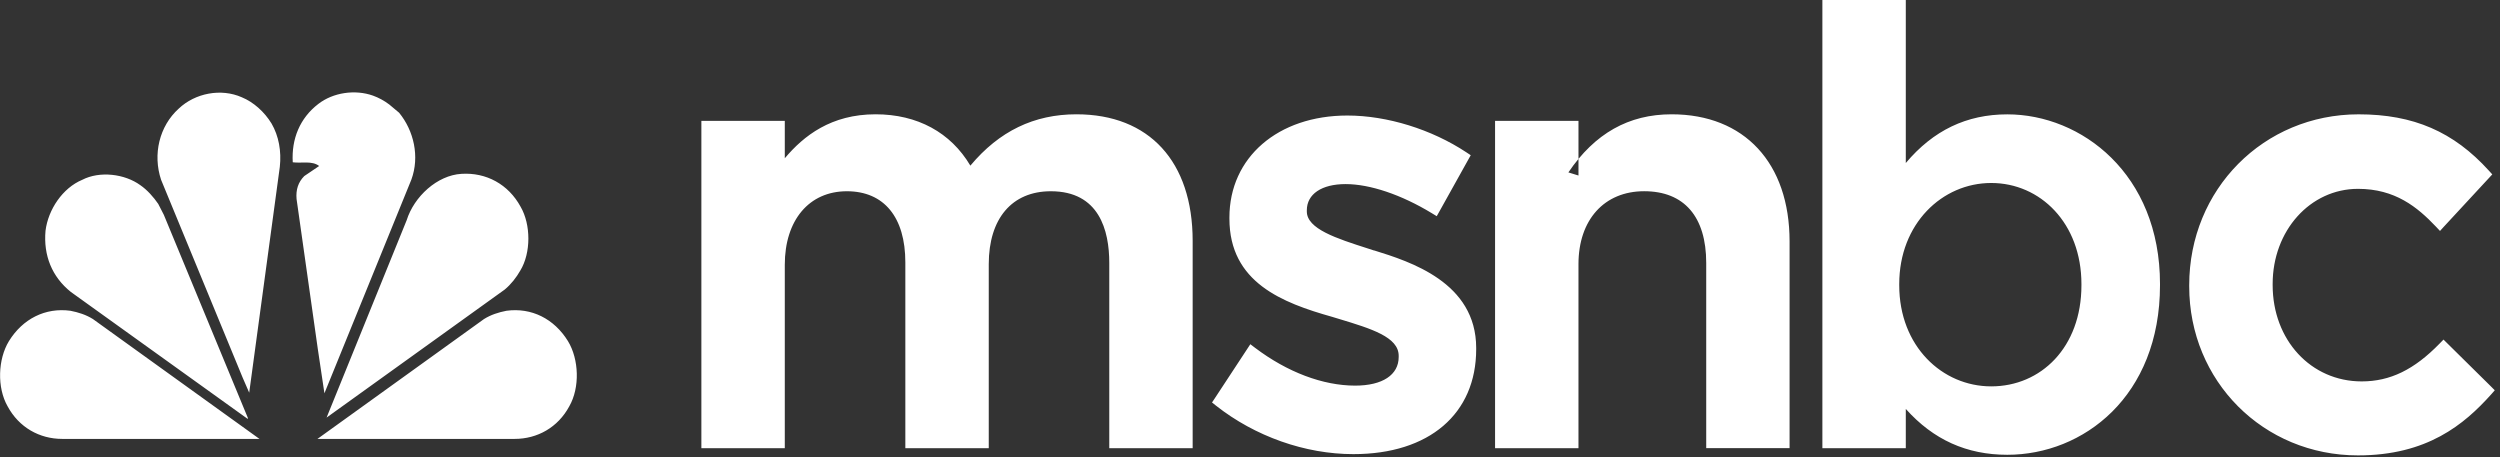 <svg viewBox="0 0 82 15" xmlns="http://www.w3.org/2000/svg" fill-rule="evenodd" clip-rule="evenodd"><rect x="0" y="0" width="82" height="15" fill="#333333" stroke="none"/><path d="M35.311 3.749c-1.395 0-2.537.552-3.483 1.684-.645-1.088-1.738-1.684-3.109-1.684-1.459 0-2.356.703-2.978 1.442v-1.226h-2.736v10.735h2.736v-6.015c0-1.466.799-2.412 2.036-2.412 1.219 0 1.918.851 1.918 2.333v6.094h2.736v-6.035c0-1.497.761-2.392 2.036-2.392 1.585 0 1.917 1.279 1.917 2.352v6.075h2.735v-6.801c0-2.599-1.424-4.15-3.81-4.15zM45.071 8.217l-.202-.066c-1.032-.33-2.005-.644-2.005-1.215v-.039c0-.531.487-.859 1.271-.859.8 0 1.831.348 2.829.955l.161.098.092-.164.941-1.689.082-.147-.14-.093c-1.144-.757-2.604-1.209-3.906-1.209-2.279 0-3.869 1.375-3.869 3.344v.039c0 2.093 1.739 2.76 3.369 3.22l.241.073c1.042.316 1.942.589 1.942 1.205v.039c0 .588-.533.939-1.427.939-1.059 0-2.226-.441-3.285-1.241l-.154-.117-.106.161-1.059 1.612-.092.138.131.104c1.281 1.01 2.924 1.59 4.507 1.59 2.483 0 4.027-1.319 4.027-3.443v-.04c-.001-2.154-2.176-2.834-3.345-3.198zM49.219 14.7h2.555v-6.036c0-1.453.845-2.392 2.154-2.392 1.313 0 2.036.835 2.036 2.352v6.075h2.734v-6.781c0-2.572-1.483-4.169-3.869-4.169-1.408 0-2.516.624-3.386 1.906l.331.102v-1.792h-2.736v10.735zM81.709 12.681l-1.432-1.414-.13-.129-.127.13c-.836.859-1.624 1.242-2.558 1.242-1.664 0-2.919-1.358-2.919-3.159v-.039c0-1.748 1.231-3.118 2.8-3.118 1.215 0 1.946.596 2.556 1.24l.133.141.13-.143 1.473-1.591.112-.121-.112-.123c-1.158-1.278-2.476-1.847-4.273-1.847-3.116 0-5.556 2.461-5.556 5.603v.039c0 3.109 2.431 5.545 5.535 5.545 2.271 0 3.485-1.014 4.373-2.005l.114-.13zM17.233 8.979l-.003.004v.001zM17.243 6.677l.003.005zM8.004 3.002l.002.002.003.001zM4.706 5.902l.002.002.002.002zM17.233 8.979l-.003.004v.001zM17.243 6.677l.003.005zM8.004 3.002l.002.002.003.001zM4.706 5.902l.002.002.002.002zM13.091 3.698c.481.587.68 1.436.402 2.193l-2.852 7.009-.218-1.46-.696-4.914c-.026-.3.053-.549.252-.75l.489-.331c-.233-.182-.58-.083-.866-.122-.045-.766.233-1.449.839-1.914.485-.375 1.204-.482 1.794-.272.184.067.362.162.531.289zM8.907 4.052c.237.41.327.908.271 1.42l-1.004 7.408-.215-.494-2.675-6.488c-.278-.833-.06-1.76.579-2.336.538-.509 1.388-.674 2.069-.371.384.158.741.477.974.86zM17.077 6.783c.338.584.342 1.512-.011 2.091-.128.225-.301.45-.512.624l-5.842 4.199 2.626-6.472c.244-.778 1.001-1.476 1.798-1.523.808-.051 1.538.339 1.941 1.081zM5.194 6.696l.18.351 2.754 6.657v.039l-5.804-4.167c-.621-.497-.903-1.199-.831-2.008.087-.695.56-1.401 1.204-1.67.572-.296 1.392-.197 1.903.174.226.154.437.391.595.623zM2.04 14.396c-.741 0-1.418-.375-1.791-1.07-.35-.611-.32-1.542.045-2.139.452-.73 1.192-1.105 2.016-.994.26.051.512.13.738.272l5.462 3.931h-6.47zM16.882 14.396c.741 0 1.418-.375 1.791-1.07.35-.611.32-1.542-.045-2.139-.451-.73-1.192-1.105-2.016-.994-.26.051-.511.13-.737.272l-5.462 3.931h6.47zM70.848 9.313v.039c0 3.654-2.519 5.565-5.008 5.565-1.332 0-2.426-.494-3.33-1.504v1.288h-2.736v-14.703h2.736v5.349c.903-1.072 1.996-1.596 3.33-1.596 2.427 0 5.008 1.95 5.008 5.563zm-5.536-3.311c-1.607 0-3.017 1.334-3.017 3.315v.04c0 2.001 1.41 3.316 3.017 3.316 1.627 0 2.959-1.275 2.959-3.316v-.04c0-2-1.352-3.315-2.959-3.315z" fill="#fff"/></svg>